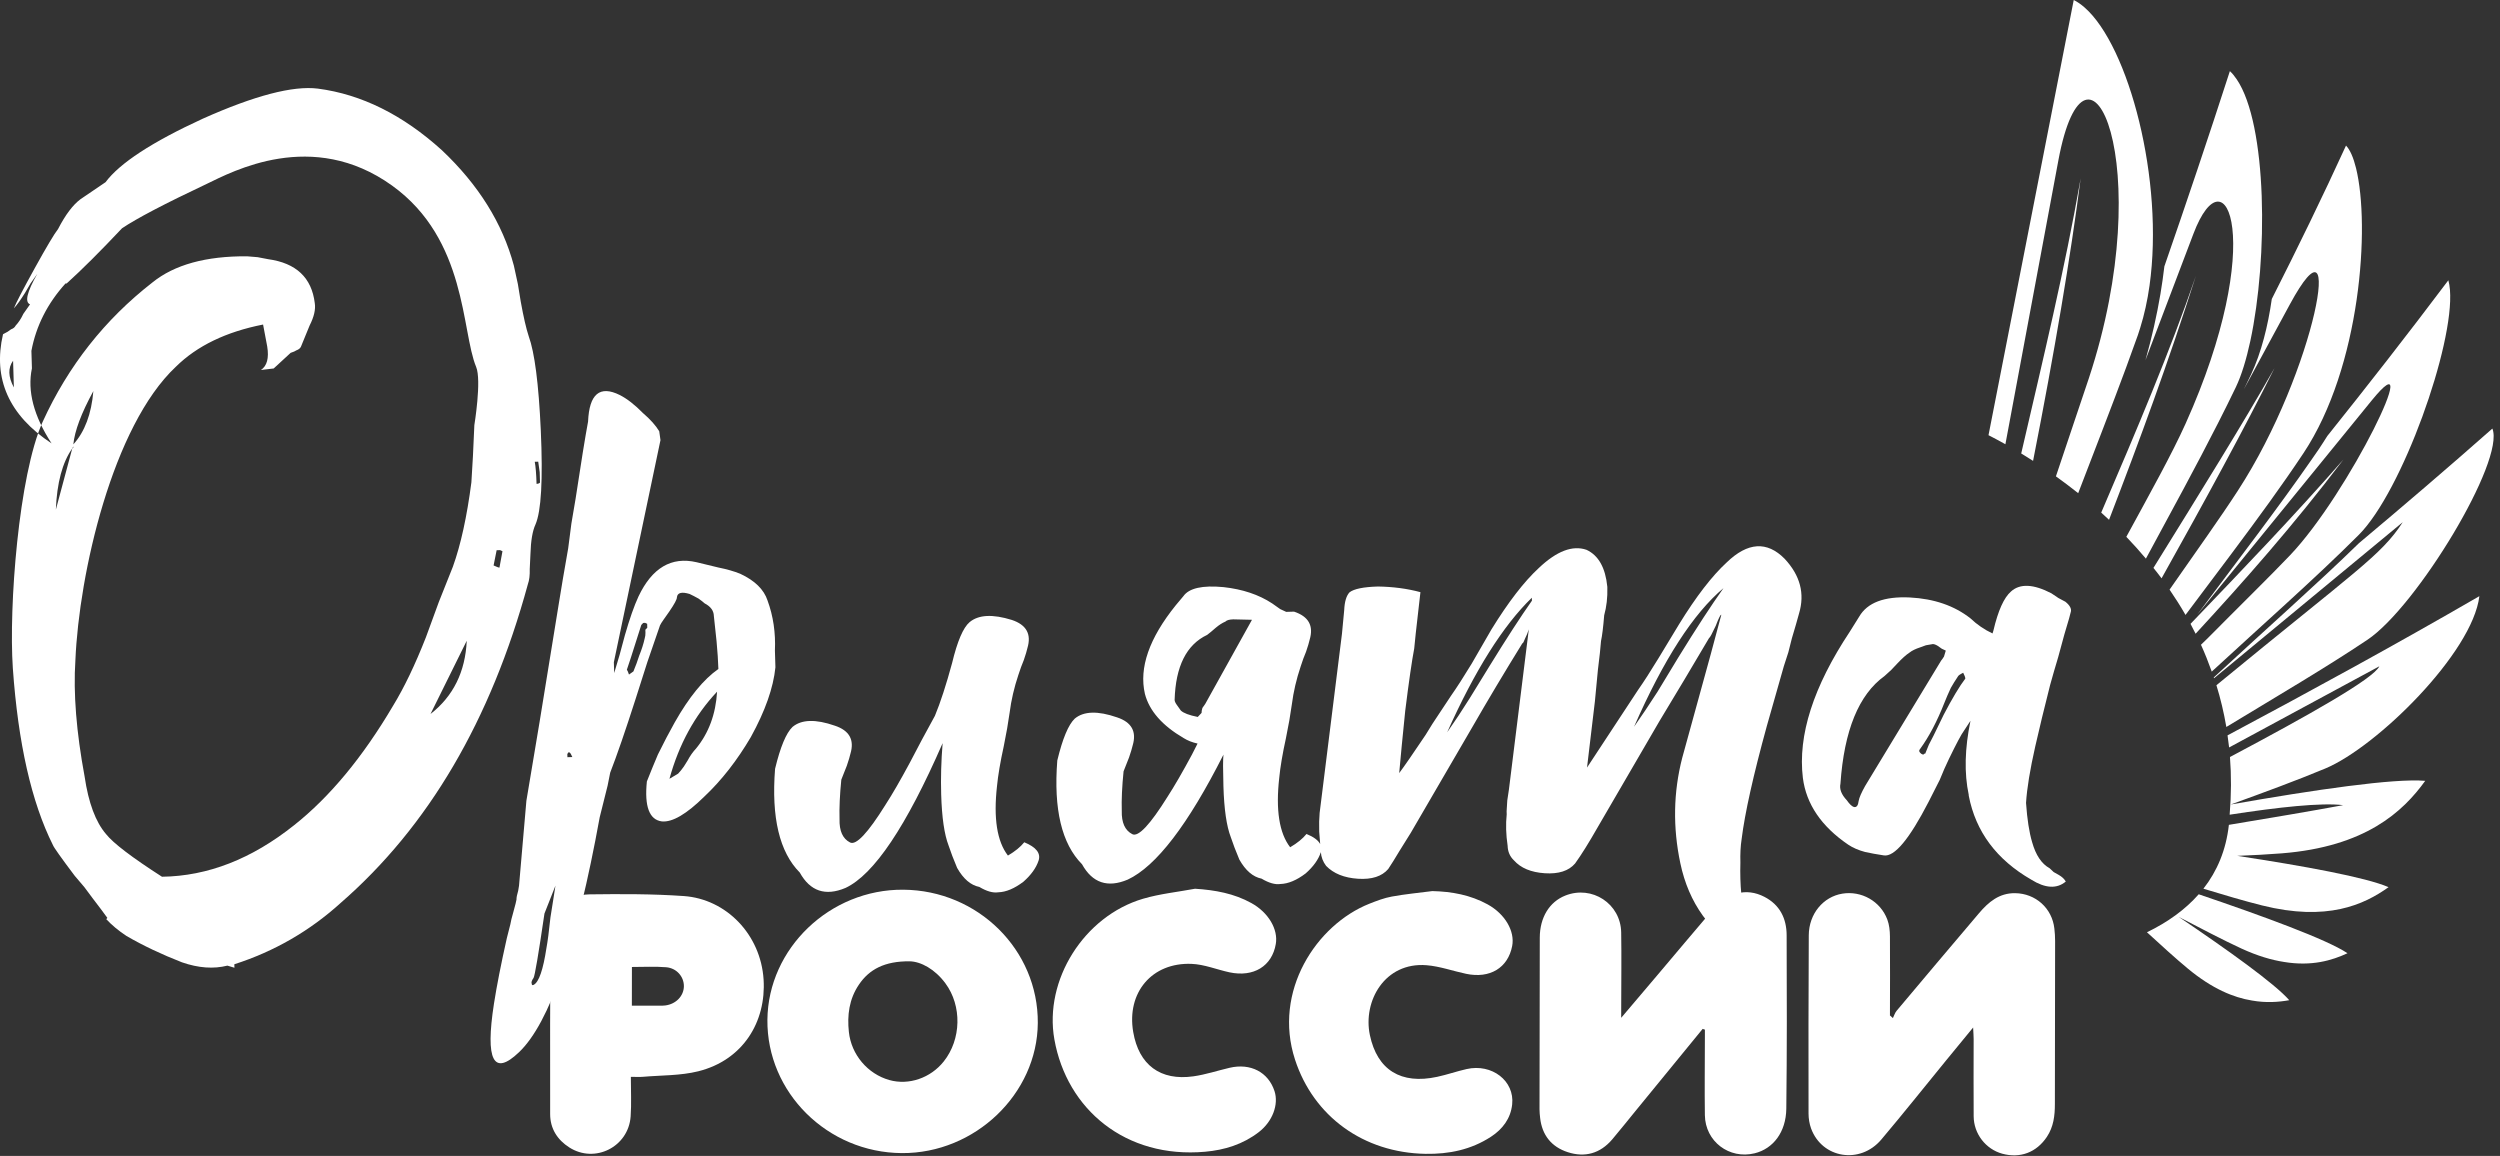 <svg width="279" height="129" viewBox="0 0 279 129" fill="none" xmlns="http://www.w3.org/2000/svg">
<rect x="0" y="0" width="279" height="129" fill="#333333" stroke="none"/>
<g clip-path="url(#clip0_184_16735)">
<path fill-rule="evenodd" clip-rule="evenodd" d="M196.901 100.084C194.88 99.044 192.801 99.585 191.054 101.626C189.027 103.998 187.024 106.39 185.009 108.772C183.717 110.3 182.419 111.824 180.925 113.588C180.925 112.941 180.927 112.602 180.928 112.263C180.93 109.53 180.97 106.798 180.925 104.066C180.874 100.852 177.667 98.76 174.688 99.945C172.918 100.649 171.847 102.377 171.839 104.637C171.819 111.026 171.814 117.413 171.81 123.799C171.808 124.119 171.844 124.436 171.878 124.753C172.09 126.678 173.141 127.985 174.945 128.577C176.877 129.209 178.585 128.729 179.924 127.157C180.793 126.129 181.632 125.075 182.484 124.031C184.997 120.963 187.506 117.892 190.017 114.823C190.098 114.852 190.183 114.879 190.267 114.908C190.267 115.249 190.264 115.593 190.265 115.935C190.261 118.774 190.225 121.612 190.264 124.451C190.304 127.384 192.981 129.404 195.819 128.708C197.888 128.198 199.319 126.346 199.352 123.728C199.428 117.27 199.418 110.81 199.389 104.352C199.379 102.505 198.631 100.973 196.901 100.084Z" fill="white"/>
<path fill-rule="evenodd" clip-rule="evenodd" d="M229.268 103.631C229.018 101.355 227.172 99.707 224.885 99.678C223.105 99.656 221.91 100.673 220.855 101.917C217.778 105.538 214.717 109.17 211.66 112.808C211.471 113.033 211.383 113.344 211.248 113.617L210.918 113.324C210.922 110.379 210.942 107.435 210.918 104.491C210.913 103.864 210.843 103.201 210.625 102.62C209.856 100.572 207.735 99.385 205.607 99.731C203.474 100.078 201.875 101.981 201.859 104.372C201.819 111.008 201.824 117.645 201.833 124.279C201.835 124.835 201.929 125.42 202.118 125.941C203.347 129.284 207.588 129.971 209.953 127.174C212.402 124.276 214.763 121.306 217.164 118.369C218.116 117.204 219.074 116.042 220.202 114.668C220.23 115.291 220.258 115.627 220.259 115.963C220.259 118.838 220.236 121.711 220.261 124.586C220.278 126.544 221.613 128.247 223.449 128.752C225.471 129.304 227.283 128.598 228.433 126.872C229.18 125.749 229.325 124.506 229.325 123.215C229.336 117.148 229.346 111.079 229.35 105.011C229.35 104.551 229.321 104.089 229.268 103.631Z" fill="white"/>
<path fill-rule="evenodd" clip-rule="evenodd" d="M105.324 118.456C103.851 120.311 101.417 121.143 99.251 120.533C96.83 119.851 95.007 117.703 94.735 115.173C94.533 113.294 94.761 111.501 95.853 109.888C97.007 108.177 98.729 107.259 101.512 107.282C102.773 107.305 104.341 108.161 105.503 109.733C107.374 112.26 107.282 115.992 105.324 118.456ZM100.806 99.291C92.622 99.23 85.719 105.84 85.642 113.806C85.564 121.915 92.339 128.633 100.647 128.686C108.806 128.738 115.768 122.073 115.819 114.161C115.873 106.015 109.145 99.352 100.806 99.291Z" fill="white"/>
<path fill-rule="evenodd" clip-rule="evenodd" d="M74.245 112.209C74.036 112.235 73.824 112.235 73.611 112.235C72.625 112.238 71.639 112.234 70.515 112.233C70.517 110.737 70.52 109.378 70.522 107.915C71.831 107.917 73.093 107.841 74.341 107.944C75.52 108.041 76.324 108.998 76.322 110.053C76.319 111.144 75.441 112.059 74.245 112.209ZM76.307 99.999C72.816 99.755 69.297 99.766 65.793 99.81C63.194 99.844 61.447 101.708 61.432 104.336C61.387 111.004 61.386 117.676 61.397 124.346C61.401 125.958 62.205 127.204 63.534 128.054C66.386 129.879 70.134 127.996 70.379 124.6C70.482 123.161 70.4 121.709 70.403 120.175C70.956 120.175 71.344 120.205 71.726 120.173C73.798 119.993 75.932 120.053 77.926 119.556C82.919 118.311 85.518 114.032 85.216 109.305C84.897 104.327 81.087 100.333 76.307 99.999Z" fill="white"/>
<path fill-rule="evenodd" clip-rule="evenodd" d="M166.016 100.928C164.105 99.88 162.034 99.496 159.85 99.445C158.345 99.641 156.829 99.781 155.336 100.054C154.477 100.21 153.635 100.533 152.816 100.858C146.915 103.205 142.031 110.623 144.527 118.262C146.588 124.57 152.141 128.65 159.097 128.769C161.701 128.812 164.17 128.308 166.385 126.866C167.698 126.01 168.587 124.828 168.758 123.256C169.045 120.626 166.493 118.665 163.671 119.308C162.567 119.558 161.495 119.936 160.389 120.174C156.349 121.052 153.698 119.413 152.877 115.511C152.081 111.715 154.547 107.351 159.193 107.718C160.686 107.835 162.143 108.367 163.623 108.679C166.276 109.236 168.29 108.011 168.759 105.577C169.077 103.925 167.969 102.002 166.016 100.928Z" fill="white"/>
<path fill-rule="evenodd" clip-rule="evenodd" d="M132.984 107.568C134.399 107.624 135.79 108.203 137.201 108.509C139.904 109.088 141.96 107.824 142.38 105.347C142.658 103.72 141.566 101.841 139.661 100.786C137.722 99.71 135.615 99.329 133.368 99.183C131.432 99.546 129.444 99.747 127.562 100.301C120.978 102.244 116.49 109.377 117.669 116C119.063 123.816 125.624 129.319 134.484 128.535C136.682 128.341 138.721 127.701 140.482 126.344C142.023 125.157 142.719 123.254 142.236 121.771C141.544 119.651 139.557 118.615 137.216 119.167C135.874 119.482 134.554 119.922 133.196 120.117C129.491 120.645 127.096 118.843 126.467 115.174C125.712 110.782 128.542 107.391 132.984 107.568Z" fill="white"/>
<path fill-rule="evenodd" clip-rule="evenodd" d="M55.74 63.344C55.654 63.347 55.433 63.27 55.085 63.105L55.425 61.405L55.812 61.394L56.076 61.516L55.74 63.344ZM48.045 79.682L52.089 71.508C51.929 74.978 50.582 77.704 48.045 79.682ZM8.185 49.593C8.332 48.09 9.075 46.108 10.419 43.645C10.203 46.204 9.459 48.185 8.185 49.593ZM8.063 50.048L6.233 56.878C6.353 53.879 6.965 51.603 8.063 50.048L8.19 49.818C8.192 49.972 8.148 50.043 8.063 50.048ZM1.461 40.256L1.548 43.243C0.907 42.049 0.878 41.052 1.461 40.256ZM60.066 51.523L60.23 52.688L60.265 53.858C60.181 53.946 60.05 53.994 59.879 53.998C59.847 52.874 59.776 52.053 59.678 51.534L60.066 51.523ZM59.119 63.504L59.199 61.813C59.243 60.341 59.428 59.252 59.753 58.548C60.403 57.059 60.6 53.545 60.352 48.006C60.113 42.816 59.663 39.322 59.004 37.522C58.721 36.666 58.424 35.376 58.113 33.65L57.796 31.711L57.348 29.647C56.083 24.921 53.403 20.625 49.312 16.761C44.956 12.817 40.346 10.529 35.481 9.89C32.7 9.54 28.408 10.663 22.602 13.258C16.968 15.851 13.36 18.209 11.778 20.333L8.978 22.235C8.132 22.868 7.297 23.973 6.481 25.557C6.063 26.088 5.196 27.544 3.883 29.919C2.566 32.299 1.79 33.795 1.549 34.407C1.883 34.052 2.301 33.474 2.795 32.681L3.414 31.622L4.162 30.564C3.008 32.589 2.74 33.722 3.352 33.965L2.605 35.026C2.361 35.551 2.069 35.995 1.736 36.35C1.654 36.525 1.485 36.663 1.228 36.755L0.847 37.025L0.336 37.299C-0.815 42.271 0.99 46.334 5.756 49.483C3.761 46.425 3.032 43.635 3.563 41.104L3.505 39.155C4.027 36.37 5.297 33.865 7.308 31.639L7.438 31.635C9.122 30.114 11.182 28.062 13.616 25.478C15.227 24.389 18.381 22.737 23.076 20.52C25.916 19.157 34.849 14.311 43.754 20.709C52.127 26.725 51.486 36.986 53.136 40.943C53.761 42.444 52.937 47.446 52.937 47.446C52.837 49.962 52.726 52.087 52.607 53.823C52.112 57.649 51.424 60.788 50.544 63.238L48.974 67.181L47.532 71.121C46.326 74.191 45.103 76.738 43.864 78.766C40.485 84.496 36.807 88.934 32.835 92.083C28.099 95.861 23.18 97.779 18.078 97.844C14.726 95.689 12.647 94.108 11.839 93.091C10.674 91.739 9.873 89.597 9.443 86.664C8.518 81.669 8.173 77.347 8.413 73.702C8.819 63.991 12.563 47.542 19.634 40.921C21.987 38.599 25.23 37.034 29.36 36.218L29.822 38.672C30.032 39.966 29.798 40.84 29.119 41.292L30.543 41.122L32.437 39.377L32.824 39.234L33.079 39.098C33.335 39.004 33.504 38.869 33.586 38.69L34.069 37.509L34.555 36.324C35.045 35.36 35.237 34.531 35.131 33.84C34.788 30.99 33.051 29.354 29.924 28.925L28.749 28.701L27.579 28.604C22.991 28.568 19.473 29.537 17.022 31.513C11.693 35.657 7.604 40.843 4.76 47.077C2.079 53.048 0.97 67.729 1.431 74.557C2.022 82.944 3.512 89.524 5.904 94.306C5.997 94.562 6.809 95.709 8.34 97.741L9.417 99.008L10.364 100.28C11.081 101.21 11.62 101.932 11.982 102.44L11.857 102.576C12.482 103.249 13.236 103.876 14.12 104.457C15.967 105.529 18.028 106.506 20.305 107.394C22.142 108.033 23.831 108.154 25.378 107.764L26.163 108L26.152 107.612C30.608 106.181 34.565 103.898 38.021 100.765C47.808 92.248 54.77 80.394 58.911 65.199C59.069 64.762 59.139 64.199 59.119 63.504Z" fill="white"/>
<path fill-rule="evenodd" clip-rule="evenodd" d="M77.686 83.528C77.329 83.906 77.013 84.355 76.736 84.876L76.317 85.547C76.108 85.849 75.893 86.11 75.681 86.336L74.711 86.914C75.767 83.072 77.538 79.832 80.026 77.192C79.878 79.69 79.098 81.801 77.686 83.528ZM72.033 70.608C72.039 70.83 72.009 71.05 71.942 71.273C71.812 71.865 71.611 72.492 71.34 73.158L71.036 74.048L70.729 74.826C70.731 74.9 70.66 74.976 70.517 75.053L70.193 75.281L70.075 74.956L69.959 74.738C70.024 74.591 70.563 72.926 71.568 69.745L71.782 69.518L72 69.512L72.223 69.615L72.236 70.054L72.022 70.28L72.033 70.608ZM63.325 84.502L63.314 84.171C63.45 83.8 63.637 83.906 63.872 84.487L63.325 84.502ZM61.712 100.602L61.432 102.37C61.261 103.987 61.111 105.129 60.984 105.792C60.616 108.221 60.146 109.592 59.568 109.902C59.423 109.98 59.349 109.945 59.344 109.798C59.269 109.655 59.335 109.433 59.545 109.134C59.686 108.91 60.091 106.516 60.762 101.95L61.989 98.837L61.712 100.602ZM86.481 72.603C86.57 70.622 86.296 68.759 85.659 67.02C85.256 65.786 84.237 64.79 82.604 64.03C81.937 63.76 81.125 63.525 80.169 63.334L77.735 62.744C74.93 62.095 72.771 63.368 71.256 66.564C70.773 67.606 70.268 69.05 69.736 70.898L69.14 73.113L68.543 75.111L68.506 73.903L73.709 49.118L73.571 48.131C73.184 47.484 72.579 46.806 71.752 46.097C70.847 45.172 69.984 44.5 69.168 44.085C66.938 42.976 65.758 43.963 65.629 47.046C65.313 48.742 64.847 51.615 64.235 55.664L63.767 58.426L63.411 61.186C62.969 63.693 62.624 65.718 62.379 67.265C60.706 77.651 59.495 85.018 58.745 89.365L57.923 98.845L57.831 99.397C57.699 99.841 57.634 100.174 57.64 100.393C57.642 100.467 57.512 100.982 57.247 101.944C57.115 102.387 57.017 102.792 56.953 103.162L56.559 104.712C55.913 107.592 55.436 110.024 55.126 112.012C54.143 118.347 55.072 120.151 57.921 117.429C61.34 114.175 64.341 105.437 66.926 91.212L67.811 87.669L68.097 86.23C68.848 84.302 69.791 81.562 70.932 78.009L72.24 73.903L73.656 69.793C73.725 69.643 73.864 69.42 74.078 69.119L74.71 68.222C75.271 67.401 75.55 66.878 75.544 66.659C75.598 66.145 76.073 66.019 76.96 66.287C77.255 66.424 77.588 66.598 77.963 66.806C78.262 67.017 78.485 67.195 78.638 67.336C79.307 67.683 79.65 68.15 79.666 68.736L79.97 71.584C80.077 72.755 80.146 73.781 80.172 74.659C78.52 75.808 76.894 77.799 75.293 80.63C74.667 81.748 74.043 82.94 73.422 84.205C73.012 85.169 72.599 86.171 72.191 87.21C71.905 90.005 72.465 91.489 73.862 91.67C75.034 91.782 76.619 90.855 78.612 88.889C80.537 87.074 82.264 84.862 83.798 82.248C85.397 79.342 86.308 76.75 86.536 74.472L86.481 72.603Z" fill="white"/>
<path fill-rule="evenodd" clip-rule="evenodd" d="M114.309 93.997C113.883 94.521 113.277 95.018 112.485 95.481C111.266 93.905 110.86 91.312 111.268 87.71C111.381 86.532 111.629 85.059 112.017 83.289L112.397 81.297C112.52 80.561 112.615 79.97 112.675 79.53C112.854 78.133 113.179 76.73 113.65 75.323L113.954 74.435L114.26 73.655C114.463 73.065 114.595 72.62 114.659 72.324C115.127 70.77 114.548 69.726 112.921 69.185C110.775 68.518 109.204 68.599 108.204 69.434C107.489 70.043 106.839 71.564 106.253 74.001C105.591 76.439 104.953 78.402 104.337 79.884L102.877 82.568L101.526 85.138C100.484 87.075 99.579 88.642 98.807 89.835C96.85 92.972 95.537 94.366 94.869 94.021C94.049 93.603 93.658 92.737 93.692 91.415C93.656 90.17 93.722 88.701 93.891 87.011L94.198 86.231L94.507 85.453C94.708 84.861 94.842 84.417 94.906 84.121C95.373 82.569 94.791 81.524 93.165 80.985C91.021 80.24 89.448 80.286 88.447 81.123C87.734 81.803 87.085 83.362 86.498 85.799C86.072 91.237 86.989 95.094 89.254 97.375C90.414 99.465 92.113 100.038 94.357 99.093C97.535 97.607 101.146 92.223 105.197 82.937C105.035 84.923 104.982 86.831 105.036 88.661C105.111 91.225 105.386 93.124 105.861 94.356C106.101 95.082 106.418 95.918 106.815 96.858C107.509 98.084 108.333 98.791 109.292 98.982C110.111 99.471 110.814 99.67 111.398 99.581C112.274 99.555 113.214 99.159 114.217 98.398C115.075 97.641 115.637 96.854 115.907 96.039C116.173 95.225 115.642 94.545 114.309 93.997Z" fill="white"/>
<path fill-rule="evenodd" clip-rule="evenodd" d="M187.296 73.376L184.991 77.181C184.078 78.6 183.202 79.91 182.359 81.108C185.653 73.607 188.978 68.453 192.34 65.637C191.004 67.511 189.32 70.091 187.296 73.376ZM166.233 74.327L164.03 77.909C163.192 79.253 162.35 80.523 161.505 81.722C164.598 74.812 167.747 69.809 170.953 66.708L170.962 67.039C169.696 68.834 168.119 71.265 166.233 74.327ZM134.503 78.559L134.188 79.007C134.121 79.227 134.091 79.414 134.095 79.56L133.67 80.011C132.712 79.82 132.081 79.582 131.781 79.296C131.627 79.082 131.474 78.866 131.322 78.651C131.169 78.436 131.091 78.256 131.088 78.109C131.196 74.367 132.406 71.949 134.719 70.854L135.149 70.512L135.682 70.055C136.039 69.754 136.398 69.522 136.761 69.365C136.903 69.214 137.193 69.132 137.634 69.119L139.721 69.168L134.503 78.559ZM192.695 62.771C191.053 64.285 189.291 66.571 187.404 69.634L185.1 73.44C184.19 74.934 183.421 76.128 182.789 77.026L177.112 85.661C177.343 83.674 177.639 81.21 177.991 78.269L178.328 74.738C178.504 73.342 178.621 72.274 178.673 71.539C178.802 70.95 178.92 69.993 179.027 68.669C179.29 67.711 179.411 66.68 179.379 65.579L179.375 65.471C179.163 63.352 178.393 61.983 177.057 61.36C175.5 60.821 173.726 61.498 171.732 63.389C170.092 64.902 168.329 67.188 166.442 70.249L164.246 74.054C163.338 75.548 162.57 76.742 161.938 77.64C161.586 78.163 161.164 78.799 160.675 79.547C160.112 80.371 159.587 81.192 159.098 82.013C157.694 84.106 156.713 85.531 156.15 86.277C156.313 84.442 156.538 82.126 156.823 79.33C157.235 76.019 157.573 73.699 157.827 72.371C157.823 72.225 158.054 70.131 158.52 66.085C157.043 65.689 155.462 65.479 153.777 65.455C152.17 65.502 151.114 65.717 150.613 66.098C150.255 66.477 150.055 67.14 150.013 68.093L149.762 70.74L147.272 90.717C147.218 91.306 147.199 92.002 147.223 92.809L147.334 94.197C147.109 93.774 146.605 93.398 145.806 93.071C145.382 93.594 144.773 94.091 143.982 94.553C142.762 92.977 142.356 90.385 142.766 86.783C142.879 85.605 143.127 84.132 143.514 82.362L143.895 80.368C144.019 79.633 144.113 79.044 144.171 78.603C144.351 77.206 144.675 75.805 145.149 74.394L145.45 73.507L145.758 72.728C145.96 72.136 146.091 71.693 146.156 71.396C146.623 69.843 146.044 68.799 144.416 68.259L143.54 68.285L142.872 67.976L141.975 67.342C140.479 66.359 138.668 65.755 136.538 65.522C134.189 65.301 132.696 65.635 132.065 66.534L131.215 67.549C128.248 71.229 127.099 74.525 127.772 77.437C128.266 79.328 129.706 80.973 132.091 82.367C132.538 82.649 133.055 82.852 133.647 82.981L133.023 84.21C131.982 86.148 131.075 87.714 130.304 88.907C128.347 92.044 127.034 93.439 126.365 93.093C125.548 92.676 125.156 91.808 125.19 90.488C125.153 89.242 125.219 87.774 125.39 86.083L125.696 85.305L126.004 84.526C126.206 83.935 126.338 83.489 126.404 83.196C126.87 81.642 126.288 80.598 124.664 80.058C122.518 79.314 120.944 79.36 119.944 80.197C119.231 80.876 118.582 82.433 117.994 84.871C117.569 90.311 118.487 94.166 120.751 96.447C121.913 98.538 123.61 99.111 125.854 98.164C129.032 96.679 132.594 92.029 136.539 84.216C136.479 84.731 136.48 85.903 136.534 87.734C136.609 90.299 136.882 92.195 137.357 93.428C137.599 94.157 137.915 94.99 138.312 95.93C139.006 97.157 139.831 97.864 140.79 98.057C141.607 98.543 142.31 98.743 142.894 98.654C143.772 98.628 144.712 98.233 145.714 97.471C146.572 96.715 147.134 95.928 147.405 95.111C147.407 95.105 147.407 95.1 147.408 95.096C147.444 95.646 147.636 96.159 147.994 96.633C148.827 97.49 150.01 97.967 151.552 98.069C153.092 98.169 154.218 97.807 154.926 96.981C155.276 96.458 155.696 95.785 156.184 94.963L157.441 92.948L164.344 81.088C166.016 78.18 167.864 75.084 169.893 71.799C169.967 71.796 170.069 71.612 170.206 71.239L170.413 70.791L170.616 70.236L168.395 88.117L168.212 89.331L168.138 90.544L168.149 90.873C168.031 91.976 168.067 93.149 168.251 94.388C168.27 95.048 168.505 95.59 168.956 96.016C169.714 96.874 170.864 97.354 172.402 97.455C173.943 97.556 175.07 97.193 175.778 96.367C176.48 95.394 177.319 94.049 178.295 92.335L185.197 80.474L188.024 75.772L190.745 71.184C190.818 71.182 191.061 70.736 191.476 69.843C191.816 68.955 192.022 68.545 192.098 68.615L190.909 73.048L189.322 78.813L187.735 84.578C186.747 88.421 186.679 92.344 187.528 96.35C188.466 100.792 190.869 104.131 194.744 106.365C196.309 107.343 197.591 107.416 198.595 106.58C198.439 106.291 198.175 106.044 197.805 105.833L197.247 105.52L196.793 105.095C195.526 104.398 194.706 102.626 194.331 99.779C194.226 98.684 194.192 97.51 194.228 96.264C194.2 95.312 194.243 94.429 194.369 93.619C194.725 90.75 195.663 86.542 197.185 81C197.648 79.374 198.279 77.159 199.077 74.347L199.58 72.793L199.972 71.241C200.305 70.133 200.573 69.209 200.772 68.469C201.437 66.25 200.903 64.215 199.164 62.358C197.2 60.367 195.044 60.501 192.695 62.771Z" fill="white"/>
<path fill-rule="evenodd" clip-rule="evenodd" d="M216.919 79.76L215.78 82.103L215.261 83.109L214.852 84.11L214.742 84.114L214.633 84.226L214.413 84.123L214.3 84.016C214.149 83.873 214.145 83.73 214.287 83.578C215.273 82.227 216.172 80.517 216.992 78.439C217.194 77.921 217.437 77.363 217.713 76.768C217.922 76.395 218.198 75.948 218.55 75.423C218.621 75.349 218.728 75.273 218.872 75.195L219.091 75.078C219.243 75.368 219.325 75.587 219.33 75.732C218.694 76.557 217.89 77.901 216.919 79.76ZM208.148 87.717C207.731 88.462 207.488 89.019 207.426 89.387C207.368 89.901 207.191 90.126 206.897 90.062C206.677 89.997 206.41 89.746 206.108 89.316C205.504 88.674 205.263 88.059 205.393 87.466C205.804 81.516 207.443 77.512 210.313 75.446L211.062 74.764L211.702 74.085C212.268 73.482 212.733 73.068 213.092 72.836C213.376 72.608 213.776 72.414 214.283 72.249L214.935 72.011L215.699 71.879C215.845 71.875 216.033 71.943 216.256 72.082L216.704 72.398L217.149 72.607L216.949 73.272C216.808 73.495 216.702 73.647 216.633 73.719L208.148 87.717ZM228.795 76.441C229.06 75.483 229.36 74.447 229.694 73.334C229.893 72.597 230.122 71.749 230.387 70.789C230.854 69.234 231.088 68.421 231.085 68.347C231.221 67.978 231.023 67.579 230.5 67.156L229.719 66.739L228.933 66.212C226.928 65.172 225.424 65.106 224.424 66.013C223.64 66.698 222.986 68.146 222.467 70.362L222.366 70.693C221.475 70.28 220.65 69.719 219.9 69.006C218.102 67.596 215.844 66.817 213.133 66.677C210.273 66.54 208.388 67.257 207.483 68.822L206.434 70.502C202.366 76.633 200.623 82.074 201.201 86.821C201.579 89.743 203.264 92.222 206.254 94.26C206.775 94.612 207.404 94.883 208.145 95.082C208.734 95.215 209.431 95.339 210.242 95.463C211.417 95.647 213.081 93.656 215.23 89.487L216.476 87.031L216.989 85.805L217.504 84.692C218.334 82.982 218.886 81.939 219.17 81.563L219.906 80.441C219.264 83.54 219.199 86.292 219.709 88.695L219.714 88.805C220.489 92.813 222.812 95.934 226.689 98.168C228.253 99.145 229.538 99.217 230.541 98.382C230.383 98.094 230.119 97.846 229.749 97.637L229.191 97.323L228.738 96.897C227.845 96.408 227.193 95.438 226.785 93.985C226.46 92.895 226.232 91.437 226.106 89.605C226.205 87.993 226.548 85.892 227.132 83.309C227.583 81.316 228.138 79.029 228.795 76.441Z" fill="white"/>
<path fill-rule="evenodd" clip-rule="evenodd" d="M239.43 40.204L239.433 40.199L239.428 40.206L239.43 40.204Z" fill="white"/>
<path fill-rule="evenodd" clip-rule="evenodd" d="M223.803 49.578L229.713 17.907C232.892 0.864 240.978 18.427 233.112 42.227C232.157 45.118 230.885 48.795 229.44 53.162C230.249 53.741 231.08 54.365 231.926 55.038C233.834 50.065 235.65 45.414 237.271 41.028C237.725 39.795 238.168 38.576 238.593 37.379C238.684 37.119 238.767 36.847 238.85 36.579C239.312 35.105 239.655 33.531 239.886 31.89C241.541 20.143 237.581 5.14 232.627 0.823C232.233 0.48 231.833 0.201 231.429 0L221.917 48.568C222.451 48.84 223.084 49.175 223.803 49.578Z" fill="white"/>
<path fill-rule="evenodd" clip-rule="evenodd" d="M226.891 51.434C229.299 39.208 231.071 28.686 232.202 19.91C230.404 30.172 228.042 39.909 225.567 50.608C225.993 50.866 226.433 51.141 226.891 51.434Z" fill="white"/>
<path fill-rule="evenodd" clip-rule="evenodd" d="M235.369 58.011C238.821 49.031 241.981 40.461 245.067 30.766C242.125 39.345 238.523 47.813 234.496 57.207C234.786 57.469 235.079 57.738 235.369 58.011Z" fill="white"/>
<path fill-rule="evenodd" clip-rule="evenodd" d="M249.618 8.852C249.38 8.499 249.129 8.186 248.854 7.937C246.438 15.408 243.998 22.641 241.543 29.73C241.423 30.736 241.282 31.762 241.104 32.817C240.707 35.16 240.162 37.619 239.433 40.198L244.785 26.094C248.436 16.476 253.013 27.048 243.911 47.279C242.374 50.69 240.039 54.876 237.297 59.91C238.04 60.681 238.768 61.495 239.484 62.344C242.412 56.919 245.137 51.94 247.532 47.222C248.219 45.868 248.89 44.527 249.519 43.212C250.153 41.888 250.694 40.106 251.137 38.053C253.128 28.798 253.035 13.882 249.618 8.852Z" fill="white"/>
<path fill-rule="evenodd" clip-rule="evenodd" d="M240.324 63.378C240.63 63.761 240.935 64.143 241.231 64.542C246.168 55.725 250.48 47.795 253.832 41.085C250.312 47.281 245.656 54.775 240.324 63.378Z" fill="white"/>
<path fill-rule="evenodd" clip-rule="evenodd" d="M262.934 18.765C262.645 17.586 262.266 16.715 261.815 16.246C259.208 21.943 256.426 27.651 253.532 33.367C253.315 34.888 253.025 36.368 252.65 37.766C252.267 39.206 251.791 40.563 251.215 41.794C250.961 42.333 250.689 42.886 250.424 43.433L255.546 33.972C261.808 22.401 258.495 41.312 249.739 54.767C247.799 57.765 245.187 61.406 242.123 65.803C242.746 66.709 243.341 67.65 243.904 68.626C244.057 68.421 244.215 68.207 244.37 68.004C245.999 65.833 247.575 63.742 249.088 61.721C252.013 57.81 254.702 54.134 257.074 50.564C263.461 40.934 264.528 25.221 262.934 18.765Z" fill="white"/>
<path fill-rule="evenodd" clip-rule="evenodd" d="M244.461 69.622C244.657 69.984 244.844 70.354 245.03 70.726C250.395 64.905 255.891 58.707 261.528 51.281C256.014 57.578 250.488 63.338 244.461 69.622Z" fill="white"/>
<path fill-rule="evenodd" clip-rule="evenodd" d="M273.415 32.345C273.381 31.945 273.322 31.587 273.235 31.279C268.657 37.365 264.165 43.114 259.73 48.655C259.417 49.142 259.123 49.622 258.786 50.117C258.504 50.531 258.208 50.951 257.921 51.368C254.232 56.689 249.916 62.295 245.177 68.639L264.686 44.687C270.793 37.191 262.161 55.059 255.554 61.982C253.271 64.377 249.936 67.633 246.253 71.353L246.248 71.352L245.628 71.956C246.07 72.924 246.467 73.928 246.834 74.958L246.901 74.885C249.804 72.214 252.566 69.718 255.165 67.339C258.07 64.681 260.776 62.159 263.249 59.681C268.078 54.84 273.917 38.502 273.415 32.345Z" fill="white"/>
<path fill-rule="evenodd" clip-rule="evenodd" d="M278.149 47.829C273.143 52.248 268.183 56.487 263.255 60.621C258.556 65.21 253.103 70.003 247.056 75.603C247.065 75.633 247.076 75.663 247.086 75.692L268.147 58.275C265.727 62.012 262.945 63.651 247.352 76.471C247.813 77.962 248.183 79.515 248.459 81.13C254.324 77.576 259.596 74.487 264.208 71.397C269.711 67.711 279.597 51.383 278.149 47.829Z" fill="white"/>
<path fill-rule="evenodd" clip-rule="evenodd" d="M248.946 89.782C252.735 88.412 256.252 87.119 259.492 85.77C265.255 83.371 275.939 72.853 276.698 66.532C267.245 72.007 257.902 77.098 248.592 82.068C248.657 82.514 248.719 82.96 248.769 83.416C254.358 80.397 259.948 77.378 265.537 74.357C264.877 75.75 257.747 79.766 248.864 84.483C249.023 86.535 249.017 88.682 248.829 90.921C254.307 90.072 259.078 89.561 261.498 89.854C258.019 90.504 253.279 91.298 248.743 92.053C248.743 92.058 248.743 92.062 248.741 92.067C248.429 94.868 247.438 97.215 245.9 99.18C248.24 99.888 250.401 100.534 252.441 101.045C259.676 102.857 263.805 100.985 266.563 99.007C264.018 97.903 257.106 96.644 249.671 95.513C251.402 95.445 253.055 95.361 254.637 95.234C263.987 94.491 268.158 90.602 270.655 87.141C267.155 86.844 258.325 88.133 248.946 89.782Z" fill="white"/>
<path fill-rule="evenodd" clip-rule="evenodd" d="M254.905 107.355C257.974 107.864 260.237 107.192 261.979 106.381C259.718 104.852 252.422 102.19 245.377 99.801C243.866 101.518 241.912 102.919 239.601 104.041C241.236 105.537 242.738 106.913 244.182 108.111C246.887 110.35 249.262 111.324 251.311 111.658C252.889 111.939 254.279 111.836 255.48 111.623C253.885 109.787 248.654 106.046 243.153 102.33C245.729 103.659 248.028 104.884 250.159 105.864C251.931 106.678 253.503 107.138 254.905 107.355Z" fill="white"/>
</g>
<defs>
<clipPath id="clip0_184_16735">
<rect width="279" height="129" fill="white"/>
</clipPath>
</defs>
</svg>

